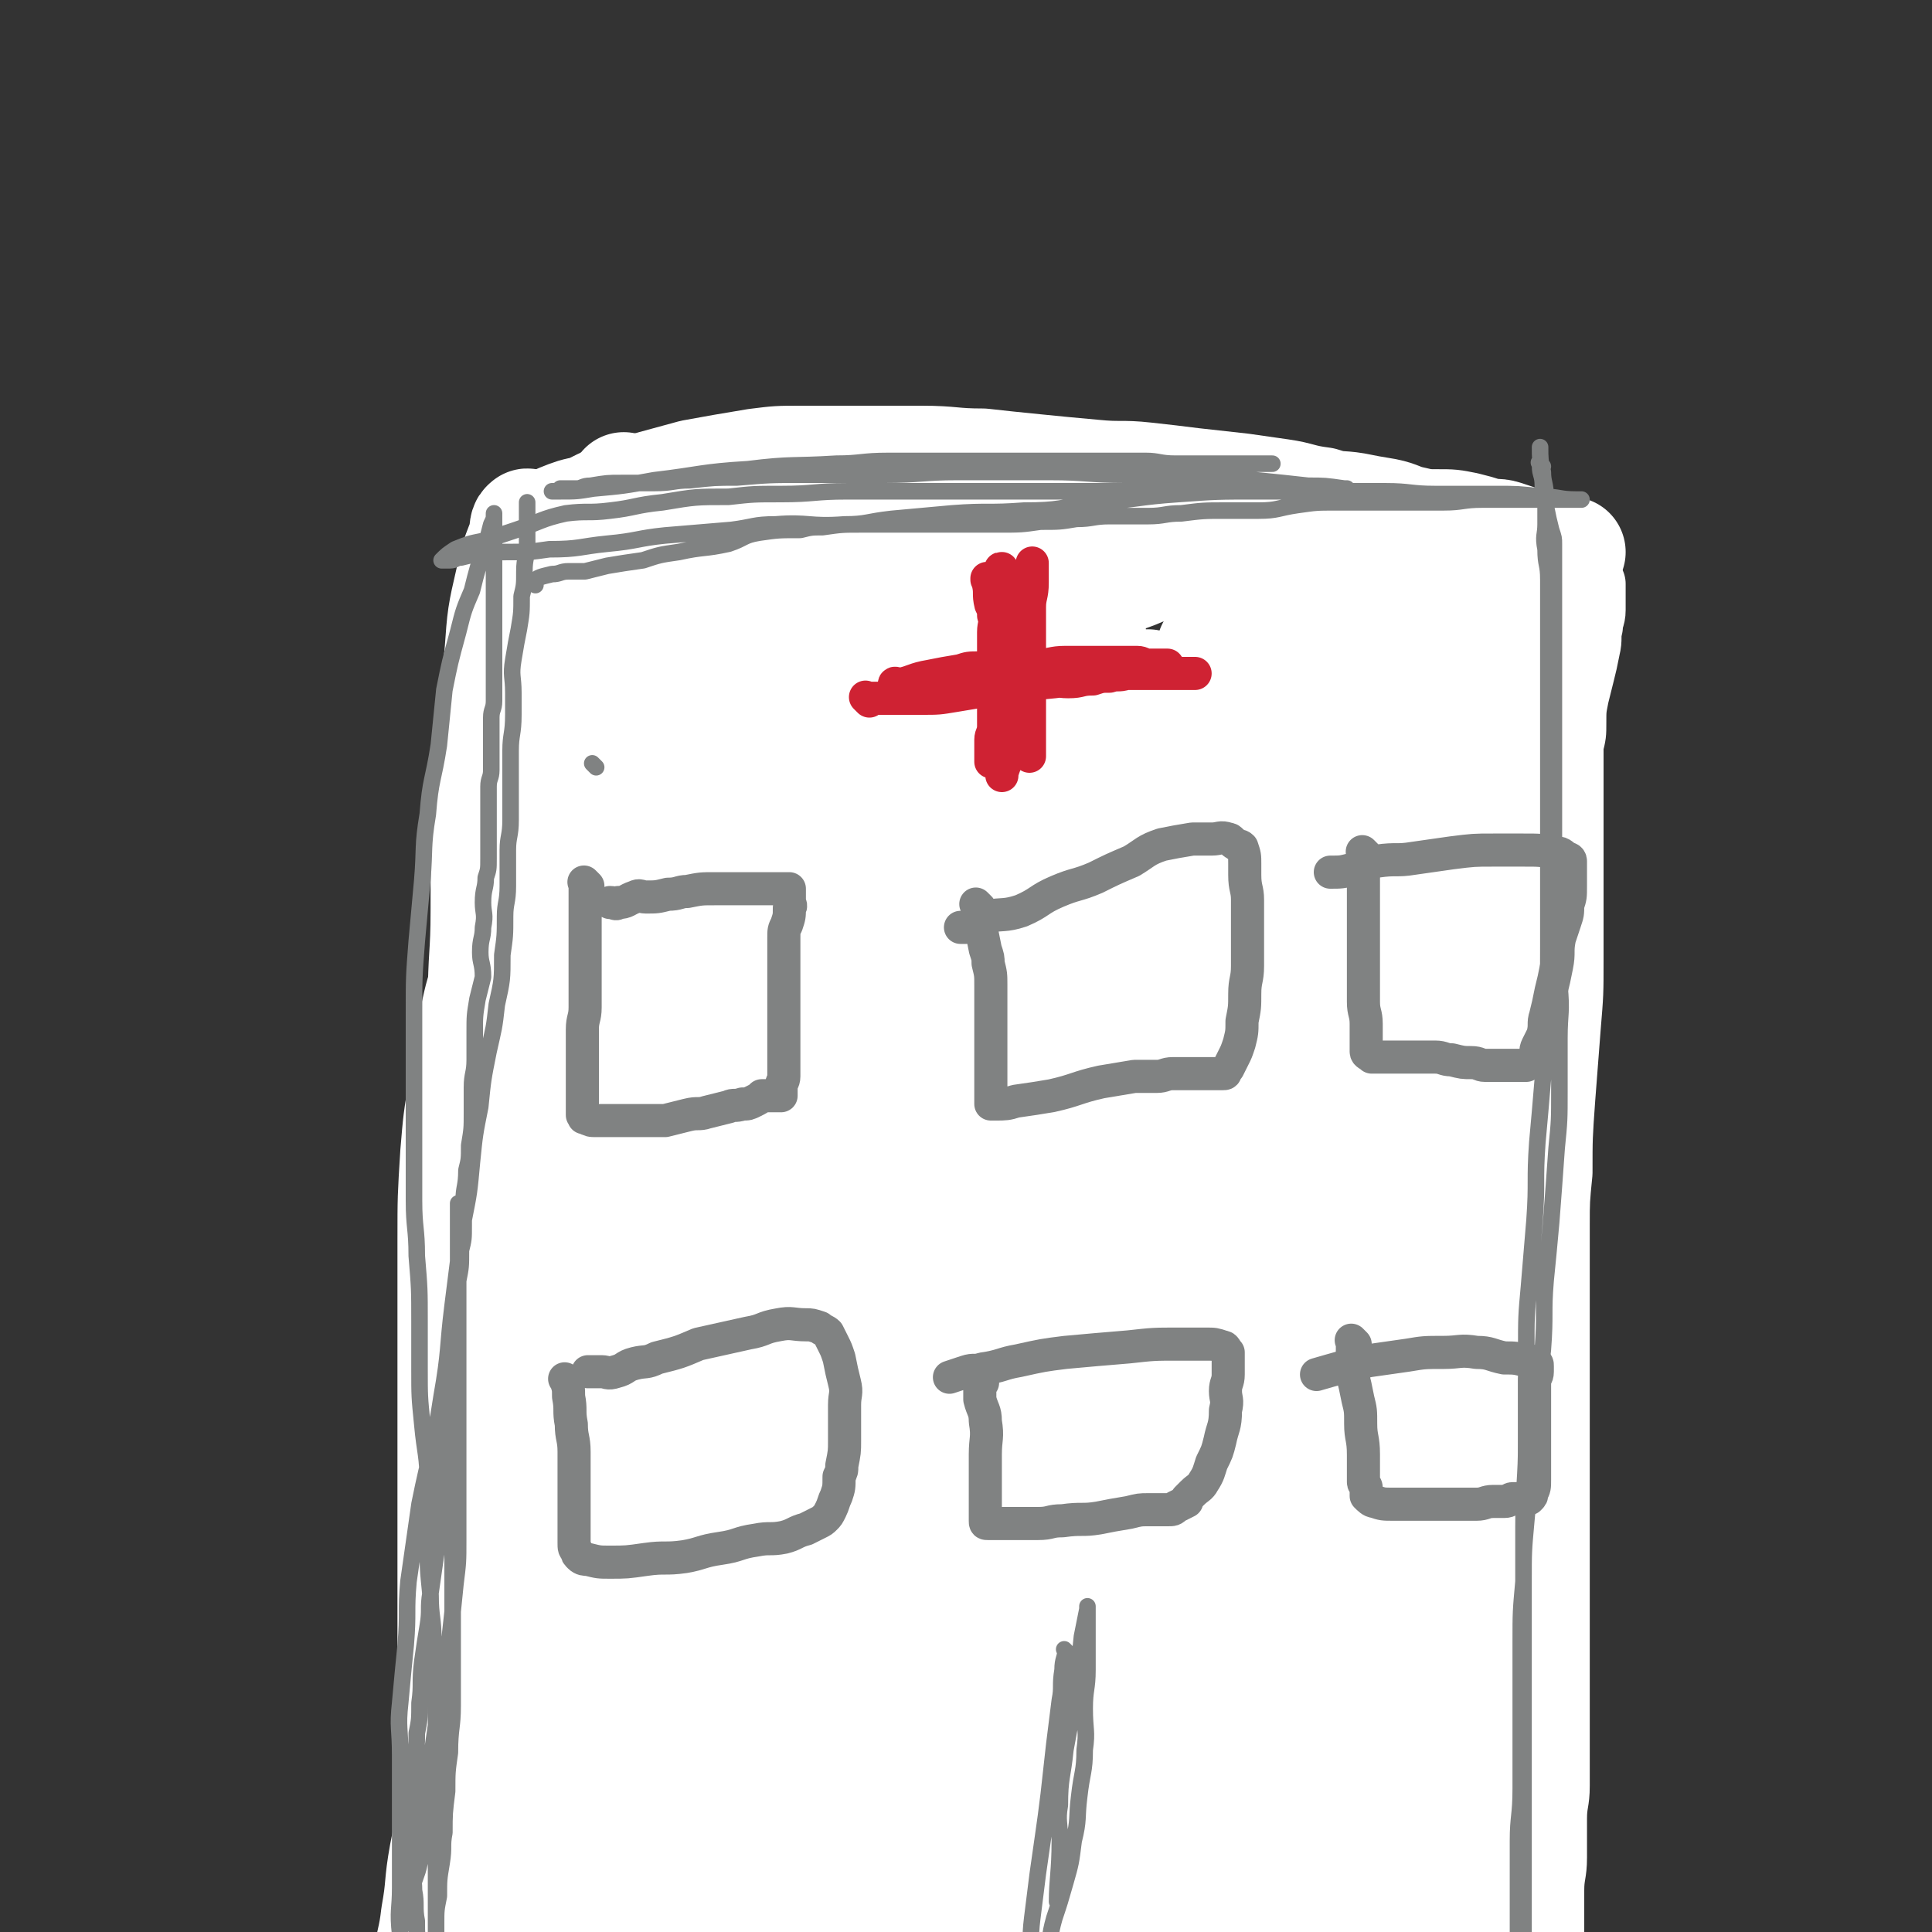 <svg viewBox='0 0 700 700' version='1.1' xmlns='http://www.w3.org/2000/svg' xmlns:xlink='http://www.w3.org/1999/xlink'><rect x="0" y="0" width="700" height="700" fill="#333333" stroke="none"/><g fill='none' stroke='#FFFFFF' stroke-width='40' stroke-linecap='round' stroke-linejoin='round'><path d='M185,587c-1,-1 -1,-1 -1,-1 -1,-1 0,0 0,0 0,0 0,0 0,0 1,-4 1,-4 1,-7 1,-3 0,-3 0,-6 0,-7 1,-7 1,-13 1,-6 0,-6 0,-12 0,-9 1,-9 1,-18 0,-9 0,-9 0,-19 0,-8 0,-8 1,-17 1,-10 1,-10 2,-20 1,-10 1,-10 2,-21 1,-10 1,-10 2,-20 1,-11 1,-11 2,-23 1,-10 1,-10 2,-21 1,-8 1,-8 2,-17 1,-8 2,-8 3,-16 3,-13 3,-13 5,-27 2,-9 2,-9 4,-19 2,-8 2,-8 3,-17 1,-7 1,-7 2,-14 1,-6 1,-6 2,-12 1,-6 1,-6 2,-12 1,-6 1,-6 2,-12 1,-8 1,-8 2,-16 1,-7 1,-7 1,-14 0,-5 0,-5 0,-11 0,-3 0,-3 0,-6 0,-3 0,-3 0,-6 0,-3 0,-3 0,-5 0,-2 0,-2 0,-4 0,-2 0,-2 0,-3 0,0 0,0 0,-1 0,0 0,0 0,0 0,-1 0,0 0,0 0,0 0,0 0,0 -1,2 -2,2 -3,4 -3,5 -3,5 -5,9 -4,8 -4,8 -7,17 -3,9 -3,9 -6,18 -3,10 -4,10 -7,20 -3,12 -3,12 -6,25 -3,13 -3,13 -6,26 -3,15 -4,15 -6,29 -3,15 -2,15 -4,30 -2,16 -3,16 -4,32 -2,14 -1,14 -2,27 -1,17 -1,17 -1,34 0,13 0,13 0,27 0,14 0,14 0,28 0,15 0,15 0,31 0,10 0,10 1,21 1,10 1,10 2,21 1,10 0,10 1,20 1,10 1,10 2,20 1,9 1,9 2,17 1,6 1,6 2,11 1,5 0,5 1,9 0,3 0,4 1,7 0,2 1,2 1,4 0,1 0,1 0,2 0,1 0,1 0,2 0,0 0,0 0,0 0,0 0,0 0,0 -1,-3 0,-3 0,-6 0,-5 -1,-5 -1,-10 0,-5 0,-5 0,-11 0,-6 0,-6 0,-12 0,-7 0,-7 0,-15 0,-11 -1,-11 0,-22 1,-11 1,-11 2,-22 2,-16 2,-16 3,-32 2,-14 2,-14 3,-28 1,-10 1,-11 1,-21 0,-9 0,-9 1,-18 0,-6 1,-6 1,-13 0,-8 0,-8 0,-16 0,-7 1,-7 1,-13 0,-7 0,-7 0,-14 0,-8 0,-8 0,-15 0,-5 0,-5 0,-10 0,-6 0,-6 0,-12 0,-5 0,-5 0,-10 0,-5 -1,-5 -1,-10 0,-6 0,-6 0,-11 0,-6 0,-6 0,-11 0,-6 0,-6 0,-12 0,-6 0,-6 0,-12 0,-4 0,-4 0,-8 0,-5 0,-5 0,-9 0,-6 0,-6 0,-11 0,-6 0,-6 0,-11 0,-8 0,-8 1,-17 0,-7 1,-7 1,-14 0,-6 0,-6 0,-11 0,-5 0,-5 0,-10 0,-4 0,-4 0,-9 0,-3 0,-3 0,-7 0,-2 -1,-2 -1,-4 0,-2 0,-2 0,-4 0,-2 -1,-2 -1,-4 0,-1 0,-1 0,-1 0,-1 -1,-3 -1,-2 -1,0 -1,2 -1,4 -3,8 -3,7 -5,16 -3,13 -3,13 -4,27 -2,16 -1,16 -2,32 -1,14 -1,14 -2,29 -1,16 -1,16 -1,32 0,16 -1,16 -1,33 0,16 0,16 0,31 0,16 0,16 0,31 0,17 -1,17 0,33 0,15 1,15 2,30 1,18 1,18 2,35 2,12 2,12 4,24 2,12 2,12 3,24 2,8 2,8 3,16 2,7 2,7 3,14 2,6 1,6 2,11 1,5 1,5 2,9 1,3 0,3 1,7 0,2 0,2 1,5 0,1 1,1 1,3 0,0 0,0 0,1 0,0 0,0 0,0 0,0 0,0 0,0 '/><path d='M193,195c-1,-1 -1,-1 -1,-1 -1,-1 0,0 0,0 0,0 0,0 0,0 1,0 1,0 2,0 2,0 2,0 5,0 3,0 3,-1 7,-1 3,0 3,0 6,0 5,0 5,0 9,0 5,0 5,-1 10,-1 7,-1 7,0 13,-1 7,-1 7,-1 13,-1 8,0 8,0 15,0 9,0 9,0 17,0 7,0 7,0 14,0 7,0 7,0 14,0 7,0 7,0 14,0 6,0 6,0 12,0 8,0 8,0 17,0 6,0 6,0 11,0 8,0 8,0 15,0 7,0 7,0 14,0 8,0 8,0 15,0 7,0 7,0 14,0 7,0 7,1 14,1 8,1 8,1 15,1 5,1 5,1 11,1 4,0 4,0 9,0 5,0 5,0 9,1 3,0 3,0 7,1 4,1 4,1 7,1 2,0 2,0 5,0 2,0 2,1 4,1 1,1 1,0 2,0 1,0 1,0 2,0 1,0 1,0 2,0 0,0 0,0 1,0 1,0 1,0 1,0 1,0 1,0 1,0 0,0 0,0 0,0 0,0 1,0 1,0 -2,0 -3,0 -5,0 -8,0 -8,0 -16,0 -7,0 -7,0 -15,0 -12,0 -12,0 -24,0 -15,0 -15,0 -30,0 -12,0 -12,0 -24,0 -14,0 -14,0 -29,0 -10,0 -10,0 -21,0 -10,0 -10,0 -20,0 -7,0 -7,0 -15,0 -7,0 -7,0 -15,0 -8,0 -8,0 -15,0 -7,0 -7,0 -14,-1 -7,-1 -7,0 -14,-1 -6,-1 -6,-1 -12,-2 -6,-1 -6,-1 -12,-1 -5,-1 -5,-1 -10,-1 -5,0 -5,0 -10,-1 -3,0 -3,-1 -5,-1 -3,0 -3,0 -5,0 -2,0 -2,-1 -4,-1 -1,0 -1,0 -1,0 -1,0 -1,0 -1,0 0,0 0,0 0,0 5,-2 5,-2 10,-3 8,-4 8,-4 16,-7 11,-3 11,-3 22,-6 11,-2 11,-2 23,-4 8,-1 8,-1 16,-1 12,0 12,0 24,0 10,0 10,0 20,0 11,0 11,1 22,1 9,1 9,1 19,2 10,1 10,1 21,2 10,1 10,0 19,1 9,1 9,1 17,2 9,1 9,1 18,2 7,1 7,1 14,2 7,1 7,2 15,3 6,2 6,1 12,2 5,1 5,1 11,2 5,1 5,2 10,3 4,1 5,1 9,1 5,0 5,0 10,1 4,1 4,1 7,2 3,1 4,0 7,1 3,1 3,1 6,2 1,1 1,1 3,1 2,0 3,0 5,0 1,0 1,1 1,1 1,1 0,1 1,1 1,0 1,0 2,0 1,0 1,0 1,0 1,0 1,1 2,1 1,0 1,0 2,0 0,0 1,0 1,0 '/><path d='M532,229c-1,-1 -1,-1 -1,-1 -1,-1 0,0 0,0 0,0 0,0 0,0 0,0 0,-1 0,0 -1,0 0,0 0,1 1,3 1,3 1,5 1,6 0,6 0,11 0,6 1,6 1,13 1,6 0,6 0,13 0,8 0,8 1,15 1,8 1,8 1,15 1,9 1,9 1,17 1,12 1,12 1,23 0,13 0,13 0,26 0,11 0,11 0,23 0,11 0,11 0,22 0,12 -1,12 -1,23 0,10 0,10 0,20 0,12 0,12 0,23 0,9 0,9 0,18 0,11 0,11 0,22 0,12 -1,12 -1,24 -1,10 0,10 0,20 0,13 0,13 -1,25 0,9 -1,9 -1,18 -1,10 0,10 -1,20 -1,9 -2,9 -2,18 -1,8 0,8 -1,15 -1,8 -2,8 -2,16 -1,6 0,7 0,13 0,6 -1,6 -1,11 0,4 0,4 0,7 0,3 -1,3 -1,6 0,1 0,1 0,2 0,1 0,1 0,1 0,-5 0,-6 0,-12 0,-9 0,-9 0,-18 0,-9 1,-9 0,-19 -1,-10 -1,-10 -2,-19 -1,-10 -1,-10 -2,-21 -1,-13 -2,-13 -2,-25 -1,-14 0,-14 0,-28 0,-15 0,-15 0,-30 0,-16 1,-16 1,-32 0,-13 0,-13 0,-26 0,-12 1,-12 1,-24 0,-12 -1,-12 0,-24 1,-13 2,-13 3,-26 2,-14 2,-14 3,-28 2,-13 2,-13 3,-25 1,-13 0,-13 1,-26 0,-9 1,-9 1,-19 0,-9 0,-9 0,-18 0,-6 0,-6 0,-13 0,-6 0,-6 0,-12 0,-8 0,-8 0,-15 0,-7 0,-7 1,-14 1,-7 1,-7 1,-15 0,-5 0,-5 0,-10 0,-3 0,-3 0,-6 0,-3 1,-2 1,-5 0,0 1,-2 0,-1 -1,2 -2,3 -4,7 -2,8 -2,8 -4,17 -2,11 -3,11 -5,23 -3,14 -3,14 -5,28 -2,15 -2,15 -3,30 -3,19 -3,19 -5,38 -2,21 -2,21 -4,42 -1,21 -1,21 -2,41 -2,22 -2,22 -3,44 -1,21 -1,21 -2,41 -1,23 -1,23 -2,47 -1,19 -1,19 -1,39 0,20 -1,20 -1,40 0,15 0,15 0,30 0,16 -1,16 -1,31 -1,10 -1,10 -1,20 -1,15 -2,20 -2,31 '/><path d='M177,578c-1,-1 -1,-1 -1,-1 -1,-1 0,0 0,0 0,0 0,0 0,0 0,0 -1,-1 0,0 0,3 1,4 2,8 2,7 2,7 4,15 1,8 1,8 2,17 1,6 1,6 2,11 1,8 1,8 2,16 1,7 1,7 2,15 1,8 1,8 2,16 1,6 1,6 1,12 1,6 1,6 1,12 1,3 0,3 0,6 0,3 0,3 0,6 0,2 0,2 0,4 0,1 0,1 0,2 0,1 0,2 0,2 0,-1 0,-1 0,-2 -1,-8 0,-8 -1,-16 -2,-11 -2,-11 -4,-22 -1,-9 -1,-9 -2,-18 -1,-11 -1,-11 -2,-23 -1,-8 -1,-8 -2,-17 -1,-7 -2,-7 -2,-15 -1,-5 0,-5 0,-9 0,-6 0,-6 0,-11 0,-4 0,-4 0,-7 0,-2 0,-2 0,-3 0,0 0,0 0,0 0,2 0,2 -1,3 -1,7 -2,7 -3,13 -2,9 -1,9 -3,17 -3,12 -3,12 -6,23 -2,10 -2,10 -3,19 -2,11 -2,11 -4,21 -2,11 -1,11 -3,22 -1,9 -2,9 -3,18 -1,9 0,9 -1,18 0,6 -1,6 -1,13 0,4 0,4 0,8 0,2 0,2 0,3 0,0 0,0 0,-1 1,-6 2,-6 3,-12 1,-11 1,-11 2,-21 2,-16 1,-16 4,-32 2,-15 2,-15 4,-29 2,-11 0,-11 2,-22 2,-14 3,-14 5,-29 3,-15 2,-15 4,-30 2,-14 2,-14 4,-27 1,-9 2,-9 3,-18 1,-5 1,-5 2,-11 0,-1 1,-1 1,-2 0,0 0,0 0,0 0,2 0,2 0,4 0,7 -1,7 -1,14 -1,9 -1,9 -1,17 0,13 0,13 0,25 0,12 -1,12 -1,25 0,13 0,13 0,25 0,11 -1,11 -1,21 0,13 0,13 0,26 0,9 0,9 -1,18 0,5 -1,5 -1,10 0,4 0,4 0,7 0,3 -1,3 -1,5 0,1 0,1 0,2 0,0 0,0 0,0 0,0 0,0 0,-1 -2,-6 -2,-6 -3,-13 -3,-11 -3,-11 -5,-23 -2,-13 -1,-13 -2,-26 -1,-17 -2,-17 -2,-34 -1,-11 -1,-11 -1,-23 0,-12 0,-12 0,-23 0,-16 0,-16 0,-32 0,-16 -1,-16 0,-32 1,-20 2,-20 4,-40 1,-16 1,-16 2,-32 1,-16 1,-16 2,-32 1,-14 2,-14 3,-28 1,-10 1,-11 2,-21 1,-7 2,-7 3,-14 1,-4 1,-4 1,-9 0,-3 0,-3 0,-6 0,0 0,0 0,0 0,0 0,0 0,0 -1,3 -2,3 -3,7 -2,7 -2,7 -4,15 -3,8 -3,8 -5,17 -2,12 -2,12 -4,25 -2,12 -2,12 -3,24 -1,16 -1,16 -1,31 0,17 0,17 0,34 0,14 0,14 0,29 0,16 0,16 0,32 0,15 0,15 0,31 0,12 0,12 0,25 0,12 0,12 0,24 0,10 0,10 0,21 0,10 0,10 0,21 0,8 0,8 0,16 0,6 1,6 1,13 0,5 0,5 0,10 0,2 0,2 0,4 0,1 0,1 0,2 0,0 0,0 0,0 0,0 0,0 0,0 -1,-6 0,-6 0,-12 0,-9 0,-9 0,-19 0,-13 0,-13 0,-26 0,-10 0,-10 0,-21 0,-18 1,-18 1,-37 1,-19 1,-19 1,-38 1,-18 1,-18 1,-35 1,-18 1,-18 1,-35 1,-12 1,-12 2,-25 1,-12 1,-12 2,-25 1,-14 1,-14 2,-29 2,-16 2,-16 4,-33 2,-19 2,-19 5,-38 2,-13 2,-13 4,-27 2,-13 2,-13 4,-25 1,-9 1,-9 3,-19 2,-9 2,-9 4,-18 2,-6 1,-6 3,-12 1,-7 2,-7 3,-13 1,-4 1,-4 2,-7 1,-2 1,-2 2,-5 0,-1 1,-1 1,-2 0,0 0,0 0,0 1,1 1,0 1,1 0,8 -1,9 -1,17 -1,16 -1,16 -1,31 -1,20 -1,20 -2,40 -1,22 -1,22 -2,43 -1,25 -1,25 -1,50 0,23 0,23 0,47 0,27 1,27 1,55 1,26 1,26 1,52 1,22 1,22 1,44 0,21 0,21 0,42 0,15 0,15 0,29 0,11 0,11 -1,22 0,7 -1,7 -1,15 0,5 0,5 0,10 0,3 0,3 0,6 0,1 0,2 0,2 2,-6 3,-7 3,-13 3,-18 2,-18 3,-36 2,-28 1,-28 2,-55 2,-31 2,-31 5,-62 4,-37 3,-37 8,-75 4,-26 4,-26 9,-53 5,-27 5,-27 10,-54 4,-17 4,-17 7,-33 2,-8 2,-8 4,-17 1,-8 1,-8 2,-16 1,-4 1,-4 2,-7 0,-1 0,0 0,0 -3,8 -4,8 -7,16 -5,15 -4,15 -8,31 -5,22 -6,22 -9,44 -4,24 -4,25 -7,49 -3,25 -3,25 -5,51 -2,26 -2,26 -3,51 -1,27 -1,27 -2,54 -1,22 0,22 0,45 0,13 0,13 0,26 0,8 0,8 0,16 0,2 0,3 0,4 0,0 0,0 0,-1 1,-15 1,-15 2,-30 2,-20 1,-20 3,-39 3,-31 3,-31 8,-63 4,-28 4,-28 9,-56 6,-34 6,-34 13,-68 3,-16 4,-16 7,-33 4,-15 4,-15 7,-31 1,-5 2,-9 2,-11 1,-1 0,2 0,5 -1,20 -1,20 -2,40 -3,24 -4,24 -6,47 -4,39 -2,40 -6,79 -3,39 -3,39 -7,77 -3,30 -3,30 -7,59 -3,23 -3,23 -7,46 -2,15 -2,15 -5,30 0,3 0,8 0,7 -1,-4 -1,-9 -1,-17 1,-19 0,-19 2,-38 3,-34 3,-35 8,-69 6,-32 6,-32 14,-65 7,-32 8,-32 17,-64 7,-25 6,-25 14,-50 6,-18 7,-18 13,-35 5,-13 5,-13 10,-27 0,-1 1,-4 1,-2 0,5 -1,8 -2,16 -3,24 -4,24 -7,48 -4,30 -4,30 -8,60 -4,33 -4,33 -9,66 -4,29 -3,29 -7,57 -3,22 -3,22 -7,43 -2,18 -3,18 -5,35 -1,5 -1,8 -1,10 0,0 0,-3 0,-5 1,-19 1,-19 2,-37 3,-34 2,-34 7,-68 6,-36 6,-36 14,-72 6,-29 6,-29 13,-58 7,-27 7,-27 15,-53 5,-16 5,-16 10,-32 3,-9 3,-9 7,-17 0,-1 0,-1 0,-1 -2,14 -2,14 -4,29 -4,29 -5,29 -8,59 -3,32 -3,32 -6,64 -4,41 -4,41 -9,82 -6,50 -6,50 -13,101 -2,15 -2,15 -4,30 0,2 0,5 0,4 0,-4 0,-7 0,-14 1,-18 1,-19 3,-37 3,-27 3,-27 8,-55 5,-26 6,-26 12,-52 6,-27 5,-27 12,-53 6,-23 6,-23 12,-45 5,-17 4,-17 9,-33 3,-10 5,-12 7,-20 0,-1 -1,1 -1,2 -1,6 0,7 -1,13 -4,21 -5,21 -8,42 -5,27 -5,27 -9,54 -4,32 -3,32 -7,63 -4,39 -4,39 -7,78 -3,24 -3,24 -5,47 -2,19 -2,19 -4,38 0,12 0,12 0,23 0,0 0,1 0,1 2,-10 3,-10 4,-21 3,-23 3,-23 6,-47 3,-27 2,-27 6,-54 6,-41 7,-41 14,-82 5,-27 4,-27 11,-54 5,-22 6,-22 12,-43 4,-12 4,-12 8,-25 1,-6 2,-7 3,-12 1,-1 0,0 0,1 -1,12 -1,12 -2,24 -2,21 -2,21 -3,42 -2,32 -2,32 -2,63 -1,30 -1,30 -1,60 0,19 0,19 0,39 0,24 0,24 0,47 0,12 0,12 1,23 1,6 1,8 3,11 1,1 3,0 4,-3 4,-12 3,-12 5,-26 4,-18 4,-18 6,-36 3,-28 3,-28 5,-56 3,-39 3,-39 6,-78 3,-36 3,-36 7,-72 2,-20 2,-20 4,-40 1,-13 1,-14 1,-26 0,0 0,0 0,1 -3,9 -4,8 -6,17 -5,25 -5,25 -9,50 -5,38 -6,38 -9,76 -3,30 -1,30 -2,61 -2,26 -2,26 -4,52 -1,27 -1,27 -2,55 -1,14 -1,14 -2,28 0,7 0,8 0,14 0,1 0,0 0,0 0,-12 0,-12 1,-25 2,-28 2,-28 4,-55 3,-32 3,-32 6,-63 4,-33 4,-33 9,-66 5,-27 5,-27 11,-54 4,-22 5,-22 10,-44 2,-10 2,-10 5,-21 1,-4 1,-8 2,-7 1,0 1,4 1,8 0,18 0,18 0,36 0,27 0,27 0,54 0,30 0,30 0,59 0,26 -1,26 -1,53 0,28 0,28 0,57 0,16 0,16 0,31 0,14 -1,14 1,28 1,6 1,7 4,11 1,1 3,0 4,-1 5,-8 5,-8 7,-17 5,-19 5,-19 8,-38 5,-34 3,-34 7,-69 3,-34 2,-34 7,-68 3,-27 4,-27 8,-54 3,-24 3,-25 6,-49 2,-13 3,-13 5,-27 0,-1 0,-3 -1,-3 -1,1 -1,3 -2,7 -5,17 -5,17 -9,35 -5,27 -4,28 -8,56 -4,27 -4,27 -7,55 -3,31 -3,31 -6,63 -3,23 -4,23 -7,47 -1,14 -2,14 -2,29 -1,7 -1,7 0,14 0,4 0,6 2,7 2,0 3,-2 4,-4 6,-12 6,-13 10,-26 5,-18 4,-18 7,-38 4,-24 4,-24 7,-48 3,-32 3,-32 7,-63 2,-19 3,-19 6,-37 3,-15 2,-16 4,-31 2,-8 2,-8 3,-16 0,-3 0,-6 0,-6 0,-1 -1,3 -1,6 -2,14 -3,14 -4,29 -3,24 -2,24 -4,49 -3,28 -3,28 -4,56 -2,22 -2,22 -3,45 -1,18 -2,18 -3,36 -1,13 -2,13 -2,27 -1,6 0,8 0,12 0,1 0,-1 0,-2 0,-4 0,-4 1,-9 2,-10 3,-10 4,-20 2,-13 1,-13 3,-26 2,-13 2,-13 5,-26 2,-12 2,-12 5,-23 1,-5 1,-5 2,-10 1,-4 1,-4 1,-7 0,-2 1,-3 0,-4 0,-1 -1,-1 -2,-1 -4,0 -4,0 -8,0 -6,1 -7,1 -13,3 -10,3 -9,4 -19,7 -9,3 -9,3 -18,6 -12,4 -12,4 -24,8 -11,3 -11,2 -22,5 -7,1 -7,1 -14,2 -8,1 -8,1 -15,2 -5,1 -6,0 -11,1 -3,1 -3,1 -6,2 -2,1 -2,1 -3,1 -1,0 -1,1 -2,1 -1,0 -1,0 -1,0 0,0 0,0 0,0 0,1 0,1 0,2 0,1 1,1 1,2 2,3 1,3 3,5 2,3 3,3 5,5 3,3 3,4 6,7 2,3 2,3 5,5 2,2 3,1 4,3 2,1 1,2 2,3 1,1 1,0 2,0 1,-2 1,-2 1,-4 3,-10 3,-10 5,-20 2,-14 1,-14 3,-28 3,-16 3,-16 6,-33 4,-25 4,-25 8,-51 4,-20 4,-20 8,-41 5,-25 5,-25 11,-50 7,-29 7,-29 15,-59 7,-28 7,-28 16,-55 6,-19 6,-19 13,-38 6,-18 6,-18 13,-35 4,-10 4,-10 7,-20 3,-7 3,-7 6,-15 1,-4 1,-4 2,-8 1,-3 1,-3 2,-5 1,-2 1,-4 2,-3 0,2 0,4 -1,8 -2,13 -2,13 -5,25 -3,18 -3,18 -6,36 -5,23 -5,23 -8,46 -4,29 -4,29 -7,57 -3,26 -3,26 -5,51 -2,21 -2,21 -3,42 -1,22 0,22 0,44 0,8 0,8 0,17 0,9 0,9 1,17 1,4 2,4 3,7 0,1 0,0 0,0 2,-5 3,-4 4,-9 5,-15 4,-15 7,-31 4,-19 4,-19 8,-39 4,-25 4,-25 8,-50 6,-34 7,-34 13,-69 5,-26 5,-26 10,-52 4,-23 4,-23 8,-46 3,-18 3,-18 7,-36 2,-11 1,-11 3,-22 2,-8 2,-8 3,-16 1,-2 1,-3 1,-5 0,0 0,0 0,1 -2,5 -2,5 -3,11 -4,16 -4,16 -7,31 -5,24 -5,24 -10,48 -5,22 -5,22 -10,43 -5,24 -5,24 -10,48 -4,20 -3,21 -7,41 -4,21 -4,21 -8,42 -3,13 -3,13 -5,25 -2,8 -1,8 -3,16 0,3 -1,5 -2,5 -1,0 -1,-2 -1,-5 -1,-12 -1,-12 -1,-25 0,-23 -1,-23 0,-45 1,-24 1,-24 3,-49 3,-25 3,-25 7,-50 3,-28 3,-28 7,-56 3,-23 3,-23 7,-46 2,-14 2,-14 4,-28 0,-5 0,-6 0,-10 0,-1 0,0 0,1 -4,5 -5,5 -7,11 -8,18 -8,18 -13,37 -7,21 -6,21 -11,43 -6,23 -7,23 -12,46 -4,18 -4,19 -8,36 -3,14 -4,14 -8,27 -2,9 -2,10 -5,19 -1,4 -1,7 -2,8 0,1 0,-1 0,-3 0,-11 -1,-11 -1,-22 0,-21 0,-21 1,-42 1,-18 2,-18 3,-35 1,-17 1,-17 2,-34 1,-13 1,-13 2,-25 1,-8 1,-8 1,-15 0,-4 0,-5 0,-8 0,0 0,0 0,0 -3,4 -4,4 -6,9 -6,12 -6,12 -10,25 -7,21 -7,21 -13,42 -6,19 -6,19 -11,38 -4,13 -4,13 -8,27 -3,11 -3,11 -7,23 -1,7 -1,7 -3,13 -1,4 -3,9 -3,8 -1,-4 0,-9 0,-18 0,-20 -1,-20 0,-39 1,-21 2,-21 3,-42 2,-18 2,-18 4,-37 2,-14 2,-14 3,-27 1,-9 0,-9 1,-17 0,-5 1,-5 1,-11 0,0 0,0 0,0 -2,4 -3,3 -4,7 -4,10 -3,10 -6,21 -6,21 -6,21 -11,43 -4,20 -3,20 -7,40 -3,16 -3,16 -6,31 -3,15 -3,15 -6,30 -1,5 -1,6 -2,11 0,0 0,-1 0,-1 -1,-6 -2,-6 -3,-12 -3,-14 -3,-15 -4,-29 -2,-20 -2,-20 -3,-40 -2,-21 -1,-21 -3,-42 -2,-18 -2,-18 -5,-35 -2,-12 -2,-12 -6,-24 -2,-10 -2,-10 -6,-19 -3,-6 -3,-7 -8,-11 -3,-3 -4,-2 -8,-4 -3,-1 -3,0 -6,-1 -3,-1 -3,-1 -5,-1 -3,-1 -3,0 -6,-1 -1,0 0,-1 -1,-1 -1,0 -1,0 -1,0 -1,0 0,0 0,0 2,0 2,0 5,0 7,1 7,1 15,1 10,1 10,1 20,1 11,1 11,1 22,0 13,-1 13,-1 27,-2 11,-1 11,-1 22,-2 12,-1 12,-1 24,-2 8,-1 8,-1 15,-1 5,-1 5,-1 9,-1 3,0 3,-1 7,-1 1,0 1,0 2,0 0,0 0,0 0,0 0,1 1,1 0,2 -3,3 -4,3 -8,5 -9,4 -9,4 -18,7 -9,2 -9,2 -18,4 -13,3 -13,3 -26,5 -12,2 -12,2 -25,3 -13,1 -14,1 -27,2 -10,1 -10,2 -20,3 -11,1 -11,1 -23,2 -7,1 -7,0 -13,1 -4,0 -4,1 -8,1 -3,0 -3,0 -7,0 -1,0 -3,0 -2,0 2,0 4,-1 9,-1 9,-1 9,0 17,-1 13,0 13,0 26,-1 13,-1 13,0 27,-1 12,-1 12,-1 25,-3 9,-1 9,-1 19,-3 7,-1 7,-2 13,-3 5,-1 5,-1 10,-2 4,-1 3,-2 6,-2 1,0 2,1 2,0 0,-1 0,-2 -2,-4 -3,-4 -3,-5 -8,-7 -6,-2 -7,-2 -14,-2 -10,0 -10,0 -19,2 -12,3 -11,4 -23,8 -9,3 -10,2 -19,6 -9,5 -9,5 -17,11 -8,7 -8,8 -15,16 -9,10 -9,11 -17,22 -5,7 -5,7 -10,15 -4,7 -4,7 -8,15 -3,5 -3,5 -6,10 -2,3 -2,3 -4,6 -1,2 -2,3 -2,2 0,-2 1,-4 2,-8 3,-9 3,-9 7,-19 3,-9 3,-9 5,-19 4,-12 3,-13 7,-25 1,-6 2,-6 4,-13 1,-4 1,-5 1,-7 0,-1 0,0 0,1 -2,5 -2,5 -4,10 -3,13 -3,13 -5,25 -4,20 -4,20 -8,40 -3,19 -3,19 -6,38 -3,15 -3,15 -6,31 -2,9 -2,10 -4,19 -1,5 -2,5 -3,9 0,1 0,0 0,0 0,-7 -1,-7 -1,-13 0,-17 0,-17 2,-33 0,-13 0,-13 2,-27 1,-12 1,-12 4,-24 1,-7 2,-6 3,-13 1,-4 1,-4 2,-8 0,0 1,0 1,0 1,1 1,1 2,3 3,8 3,8 4,15 3,12 2,12 4,24 2,14 2,14 4,29 1,8 1,8 3,16 1,7 1,7 3,13 0,1 1,1 2,0 4,-8 4,-8 7,-17 5,-15 4,-15 8,-29 6,-18 6,-18 11,-36 4,-14 3,-14 8,-28 3,-9 3,-9 6,-18 1,-4 2,-4 3,-8 0,0 0,0 0,0 0,6 0,6 0,13 -1,14 -1,14 -2,28 -1,16 -2,16 -3,33 -2,18 -2,18 -3,36 -1,10 -1,10 -2,21 -1,6 -1,6 -1,11 0,0 0,0 0,0 2,-7 2,-7 4,-15 4,-14 4,-14 8,-28 4,-15 4,-15 8,-30 4,-17 4,-17 10,-33 4,-12 4,-12 9,-25 3,-9 2,-9 6,-18 1,-1 2,-2 3,-2 1,1 1,3 1,6 0,12 0,12 0,24 0,21 1,21 0,41 0,20 -1,20 -2,39 -1,17 -1,17 -2,35 -1,10 -1,10 -1,21 0,2 0,5 0,4 1,-1 1,-4 1,-8 2,-12 2,-12 4,-24 3,-17 3,-17 6,-35 2,-16 3,-16 6,-31 3,-15 3,-15 6,-30 2,-10 2,-10 4,-19 1,-6 2,-7 3,-12 0,0 0,1 0,2 1,4 2,3 2,7 2,16 2,16 2,31 1,20 1,20 1,40 0,22 0,22 0,45 0,11 0,11 0,21 0,8 0,8 0,16 0,0 0,-1 0,-1 2,-7 3,-7 4,-15 4,-19 4,-19 7,-39 4,-21 3,-21 6,-42 3,-18 3,-18 6,-37 3,-17 3,-17 6,-34 2,-8 2,-8 4,-16 0,-1 1,-3 1,-3 1,1 2,3 2,6 1,15 1,16 1,31 0,19 0,19 0,38 0,22 0,22 0,44 0,18 0,18 0,35 0,11 -1,11 -1,21 0,4 0,4 0,9 0,0 0,0 0,0 3,-10 3,-10 6,-21 5,-17 5,-17 9,-35 4,-16 4,-16 8,-32 5,-20 5,-20 10,-40 3,-14 4,-14 7,-28 2,-6 2,-6 4,-13 0,0 0,0 0,0 0,3 0,3 -1,5 -2,11 -2,11 -4,22 -3,18 -3,18 -6,36 -3,21 -3,21 -6,41 -1,12 -1,12 -3,24 -1,10 -1,10 -3,21 0,1 0,1 0,1 0,-3 0,-4 0,-8 1,-11 1,-11 2,-21 2,-18 3,-18 5,-36 1,-17 0,-17 2,-33 2,-12 3,-12 5,-24 0,-4 0,-5 0,-9 0,-1 0,0 0,1 -2,10 -2,10 -4,20 -4,18 -4,18 -9,37 -4,18 -4,18 -9,37 -4,17 -4,17 -9,34 -3,13 -4,13 -8,25 -2,7 -3,7 -5,14 0,4 -1,8 0,7 1,-2 2,-7 4,-13 3,-9 3,-9 6,-18 5,-14 5,-14 10,-28 4,-12 4,-12 8,-25 4,-9 4,-9 8,-19 3,-9 3,-9 6,-18 1,-3 3,-7 2,-5 -1,9 -3,13 -6,26 -4,19 -4,19 -9,37 -6,24 -6,24 -11,47 -5,18 -4,19 -9,37 -4,16 -4,16 -10,32 -3,8 -4,7 -7,15 -5,10 -7,11 -11,19 '/></g>
<g fill='none' stroke='#FFFFFF' stroke-width='24' stroke-linecap='round' stroke-linejoin='round'><path d='M558,216c-1,-1 -1,-1 -1,-1 -1,-1 0,0 0,0 0,0 0,0 0,0 0,0 0,0 0,0 -1,-1 0,0 0,0 1,1 1,1 1,2 2,4 2,4 3,7 1,3 1,3 2,6 1,5 1,5 2,10 1,8 1,8 2,15 1,8 2,8 2,16 0,9 0,9 0,18 0,10 0,10 0,20 0,9 0,9 0,19 0,10 0,10 0,20 0,12 0,12 -1,24 -1,13 -1,13 -2,26 -1,14 -1,14 -1,27 -1,10 -1,10 -1,19 0,12 0,12 0,24 0,9 0,9 0,18 0,10 0,10 0,19 0,10 0,10 0,20 0,11 0,11 0,21 0,8 0,8 0,16 0,11 0,11 0,21 0,9 0,9 0,18 0,8 0,8 0,15 0,9 0,9 0,17 0,7 0,7 0,14 0,6 -1,6 -1,12 0,7 0,7 0,14 0,6 -1,6 -1,12 0,9 0,9 0,17 0,5 0,5 0,10 0,6 0,6 0,13 0,4 0,4 0,8 0,3 0,3 0,7 0,2 0,2 0,3 0,1 0,1 0,2 0,1 0,1 0,2 0,0 0,0 0,0 0,0 0,0 0,0 -1,-2 -1,-2 -1,-4 -1,-5 -1,-4 -2,-9 -2,-8 -2,-8 -3,-16 -2,-8 -3,-8 -4,-15 -2,-11 -1,-11 -2,-22 -1,-12 -1,-12 -2,-25 -1,-11 -1,-11 -2,-22 -1,-16 -1,-16 -1,-32 0,-13 0,-13 0,-27 0,-15 -1,-15 -1,-31 0,-14 0,-14 0,-28 0,-14 0,-14 1,-27 0,-13 0,-13 1,-25 1,-11 1,-11 2,-21 1,-11 1,-11 2,-22 1,-11 1,-11 2,-23 1,-8 1,-8 2,-17 1,-9 1,-9 2,-18 1,-8 1,-8 2,-15 1,-10 1,-10 2,-21 2,-8 2,-7 4,-15 1,-7 0,-7 1,-14 1,-8 1,-8 2,-16 1,-6 2,-6 2,-12 1,-4 1,-4 1,-8 0,-5 0,-5 1,-10 1,-4 1,-4 2,-8 1,-4 1,-4 2,-9 1,-4 0,-4 1,-8 0,-3 1,-3 1,-6 0,-2 0,-2 0,-4 0,-2 0,-2 0,-3 0,-1 0,-1 0,-2 0,0 0,-1 0,0 0,0 0,0 0,0 0,1 0,1 -1,2 -3,4 -4,4 -6,9 -2,5 -2,5 -3,10 -2,6 -2,6 -4,13 -2,10 -2,10 -5,20 -3,11 -4,11 -6,21 -4,15 -4,15 -6,29 -2,11 -1,11 -2,21 -1,10 -2,10 -3,19 -1,13 -1,13 -2,26 -1,10 -1,10 -1,20 -1,9 -1,9 -1,19 0,12 0,12 0,24 0,10 0,10 0,19 0,7 0,7 0,14 0,5 1,5 1,10 0,3 0,3 0,7 0,2 0,2 0,4 0,1 0,2 0,2 0,-1 0,-2 0,-3 0,-6 0,-6 0,-13 0,-6 0,-6 -1,-13 -1,-7 -1,-7 -1,-14 -1,-9 -1,-9 -1,-17 0,-8 0,-8 0,-17 0,-13 0,-13 0,-25 0,-9 0,-9 0,-18 0,-13 0,-13 0,-26 0,-10 -1,-10 -1,-20 0,-9 0,-9 0,-19 0,-8 0,-8 0,-17 0,-8 0,-8 0,-15 0,-5 0,-5 0,-10 0,-5 0,-6 0,-11 '/></g>
<g fill='none' stroke='#808282' stroke-width='6' stroke-linecap='round' stroke-linejoin='round'><path d='M149,697c-1,-1 -1,-1 -1,-1 -1,-1 0,0 0,0 0,0 0,0 0,0 0,0 0,0 0,0 -1,-2 0,-2 0,-3 1,-4 0,-4 1,-7 1,-6 2,-6 3,-11 1,-5 1,-5 1,-9 1,-6 0,-6 1,-11 1,-8 1,-8 2,-16 1,-7 1,-7 2,-14 1,-9 2,-9 3,-18 1,-7 1,-7 2,-14 1,-9 1,-9 2,-19 1,-8 1,-8 1,-16 0,-6 0,-6 0,-13 0,-8 0,-8 0,-15 0,-8 0,-8 0,-15 0,-7 0,-7 0,-14 0,-7 0,-7 0,-15 0,-6 0,-6 0,-13 0,-5 0,-5 0,-10 0,-4 0,-4 0,-8 0,-3 0,-3 0,-6 0,-3 0,-3 0,-6 0,-2 0,-2 0,-3 0,-2 0,-2 0,-3 0,-1 0,-1 0,-1 0,0 0,0 0,0 0,2 0,2 0,4 0,5 0,5 0,10 0,7 0,7 0,14 0,7 -1,7 -1,15 0,8 0,8 0,16 0,9 -1,9 -1,18 0,8 0,8 0,17 0,9 0,9 0,17 0,10 0,10 0,19 0,10 0,10 0,20 0,7 0,7 0,15 0,8 0,8 0,17 0,8 -1,8 -1,17 -1,7 -1,7 -1,14 -1,8 -1,8 -1,15 -1,5 0,5 -1,11 -1,6 -1,6 -1,12 -1,5 -1,5 -1,10 0,3 0,3 0,6 0,2 0,2 -1,4 0,2 -1,2 -1,4 0,1 0,1 0,3 0,1 0,1 0,2 0,0 0,-1 -1,-1 0,0 0,0 0,0 0,0 0,0 0,0 -1,-1 0,0 0,0 0,-1 -1,-1 -1,-3 -1,-3 -2,-3 -2,-6 -1,-5 -1,-5 -1,-10 -1,-5 0,-6 -1,-11 0,-5 -1,-5 -1,-10 0,-6 0,-6 0,-13 0,-4 0,-4 0,-9 0,-7 1,-7 1,-14 1,-6 1,-6 1,-11 1,-5 1,-5 1,-11 1,-7 0,-7 1,-15 1,-7 1,-7 2,-13 1,-6 0,-6 1,-12 1,-7 1,-7 2,-14 1,-6 0,-6 1,-12 0,-8 1,-8 1,-16 1,-6 1,-6 1,-11 1,-7 1,-7 1,-14 1,-6 1,-6 1,-12 1,-7 1,-7 1,-13 1,-6 1,-6 1,-11 1,-5 1,-5 1,-10 1,-5 1,-5 1,-11 1,-4 1,-4 1,-9 0,-4 0,-4 0,-9 0,-5 1,-5 1,-11 1,-4 1,-4 1,-9 1,-6 1,-6 1,-12 0,-4 0,-4 0,-9 0,-5 1,-5 1,-10 0,-5 0,-5 0,-10 0,-6 0,-6 1,-12 1,-4 1,-4 2,-8 0,-5 -1,-5 -1,-9 0,-5 1,-5 1,-9 1,-5 0,-5 0,-9 0,-5 1,-5 1,-9 1,-3 1,-3 1,-7 0,-5 0,-5 0,-9 0,-5 0,-5 0,-9 0,-4 0,-4 0,-8 0,-3 1,-3 1,-6 0,-4 0,-4 0,-8 0,-5 0,-5 0,-11 0,-3 1,-3 1,-6 0,-5 0,-5 0,-10 0,-4 0,-4 0,-8 0,-3 0,-3 0,-6 0,-3 0,-3 0,-7 0,-3 0,-3 0,-6 0,-4 0,-4 0,-8 0,-3 0,-3 0,-6 0,-4 0,-4 0,-7 0,-1 0,-1 0,-3 0,-2 0,-2 0,-3 0,-1 0,-1 0,-1 0,-1 0,-1 0,-2 0,-1 0,-1 0,-1 0,0 0,0 0,0 0,2 0,2 -1,4 -1,4 -1,4 -2,7 -3,9 -3,9 -5,17 -3,7 -3,7 -5,15 -3,11 -3,11 -5,21 -1,10 -1,10 -2,20 -2,13 -3,12 -4,25 -2,12 -1,12 -2,24 -1,11 -1,11 -2,22 -1,13 -1,13 -1,26 0,9 0,9 0,19 0,14 0,14 0,27 0,11 0,11 0,22 0,10 1,10 1,20 1,12 1,12 1,24 0,9 0,9 0,17 0,10 0,10 1,20 1,11 2,11 2,22 1,10 0,10 0,20 0,10 0,10 1,20 0,8 1,8 1,16 1,10 1,10 1,20 0,6 0,6 0,12 0,9 0,9 0,19 0,8 0,8 0,17 0,7 0,7 0,14 0,9 0,9 0,18 0,7 0,7 0,14 0,5 0,5 0,11 0,2 0,2 0,4 0,5 0,5 0,10 0,1 0,1 0,2 0,1 -1,1 -1,1 0,1 0,2 0,2 -1,0 -2,-1 -2,-2 -2,-3 -1,-3 -2,-6 -2,-4 -3,-4 -4,-8 -2,-4 -1,-4 -2,-8 -1,-7 -2,-7 -2,-13 -1,-9 0,-9 0,-17 0,-12 0,-12 0,-24 0,-12 0,-12 0,-24 0,-10 -1,-10 0,-19 1,-11 1,-11 2,-21 1,-12 0,-12 1,-23 2,-14 2,-14 4,-28 4,-20 5,-19 8,-39 3,-17 2,-17 4,-33 2,-16 2,-16 4,-31 2,-10 2,-10 3,-21 1,-10 1,-10 3,-20 1,-10 1,-10 3,-20 2,-9 2,-8 3,-17 2,-9 2,-9 2,-18 1,-7 1,-7 1,-14 0,-5 1,-5 1,-11 0,-6 0,-7 0,-13 0,-5 1,-5 1,-11 0,-5 0,-5 0,-11 0,-7 0,-7 0,-14 0,-6 1,-6 1,-13 0,-4 0,-4 0,-8 0,-6 -1,-6 0,-12 1,-6 1,-6 2,-11 1,-6 1,-6 1,-12 1,-4 1,-4 1,-9 0,-5 1,-5 1,-10 0,-3 0,-3 0,-5 0,-4 0,-4 0,-7 0,-1 0,-2 0,-3 '/><path d='M194,212c-1,-1 -1,-1 -1,-1 -1,-1 0,0 0,0 0,0 0,0 0,0 0,0 -1,0 0,0 2,-2 3,-2 7,-3 3,0 3,-1 6,-1 3,0 3,0 6,0 4,-1 4,-1 8,-2 6,-1 6,-1 13,-2 6,-2 6,-2 13,-3 9,-2 9,-1 18,-3 6,-2 5,-3 11,-4 7,-1 7,-1 15,-1 4,-1 4,-1 8,-1 7,-1 7,-1 14,-1 6,0 6,0 11,0 6,0 6,0 11,0 6,0 6,0 12,0 8,0 8,0 16,0 8,0 8,0 15,-1 7,0 7,0 13,-1 6,0 6,-1 12,-1 7,0 7,0 14,0 6,0 6,-1 12,-1 8,-1 8,-1 16,-1 6,0 6,0 12,0 7,0 7,-1 14,-2 7,-1 7,-1 14,-1 6,0 6,0 11,0 9,0 9,0 18,0 5,0 5,0 10,0 7,0 7,-1 14,-1 5,0 5,0 10,0 3,0 3,0 6,0 3,0 3,0 7,0 2,0 2,0 5,0 2,0 2,0 4,0 1,0 1,0 2,0 1,0 2,0 2,0 0,0 -1,0 -2,0 -6,0 -6,-1 -12,-1 -9,-1 -9,-1 -17,-1 -11,0 -11,0 -22,0 -9,0 -9,-1 -18,-1 -14,0 -14,0 -27,0 -10,0 -10,0 -19,0 -15,0 -15,0 -29,1 -15,1 -15,2 -30,3 -13,2 -13,3 -26,3 -13,1 -13,0 -26,1 -11,1 -11,1 -22,2 -9,1 -9,2 -17,2 -13,1 -13,-1 -25,0 -8,0 -8,1 -16,2 -12,1 -12,1 -24,2 -10,1 -10,2 -21,3 -10,1 -10,2 -21,2 -7,1 -7,1 -15,1 -5,0 -5,0 -9,1 -4,0 -4,0 -8,1 -2,0 -2,1 -4,1 -1,0 -1,0 -2,0 -1,0 -1,0 -1,0 0,0 0,0 0,0 2,-2 2,-2 5,-4 5,-2 5,-2 10,-3 6,-2 6,-2 12,-4 9,-3 9,-4 18,-6 8,-1 8,0 16,-1 9,-1 9,-2 19,-3 12,-2 12,-2 24,-2 9,-1 9,-1 19,-1 12,0 12,-1 24,-1 9,0 9,0 19,0 10,0 10,0 20,0 11,0 11,0 22,0 10,0 10,0 19,0 10,0 10,0 19,0 11,0 11,-1 21,-1 11,0 11,0 22,0 5,0 5,0 10,0 6,0 6,0 12,0 4,0 4,0 9,0 1,0 1,0 3,0 2,0 2,0 3,0 1,0 1,0 2,0 0,0 0,0 0,0 -1,0 -1,0 -1,0 -7,-1 -7,-1 -13,-1 -9,-1 -9,-1 -19,-2 -12,-1 -12,-2 -24,-2 -12,-1 -12,0 -23,0 -14,0 -14,-1 -28,-1 -16,0 -16,0 -33,0 -13,0 -13,1 -27,1 -14,0 -14,0 -29,0 -12,0 -12,0 -24,1 -8,0 -8,0 -17,1 -6,0 -6,1 -13,1 -6,0 -6,0 -12,0 -5,0 -5,0 -11,1 -3,0 -3,1 -5,1 -3,0 -3,0 -6,0 0,0 0,1 -1,1 -1,0 -2,0 -2,0 0,0 1,0 3,0 6,0 6,0 12,-1 11,-1 11,-1 22,-3 17,-2 17,-3 34,-4 16,-2 16,-1 32,-2 9,0 9,-1 19,-1 11,0 11,0 22,0 7,0 7,0 15,0 7,0 7,0 15,0 6,0 6,0 13,0 7,0 7,0 14,0 7,0 7,0 14,0 5,0 5,1 11,1 7,0 7,0 14,0 10,0 14,0 21,0 '/><path d='M559,169c-1,-1 -1,-1 -1,-1 -1,-1 0,0 0,0 0,0 0,0 0,0 0,1 0,1 0,1 0,3 1,3 1,7 1,4 0,4 1,7 1,5 1,5 2,9 1,3 1,3 1,5 0,5 0,5 0,10 0,5 0,5 0,9 0,8 0,8 0,15 0,9 0,9 0,18 0,10 0,10 0,19 0,11 0,11 0,21 0,7 0,7 0,15 0,10 1,10 1,20 1,8 0,8 0,16 0,9 1,9 1,17 1,10 0,10 0,19 0,10 0,10 0,19 0,11 0,11 -1,21 -1,14 -1,14 -2,27 -1,11 -1,11 -2,21 -1,12 0,12 -1,25 -1,9 -1,9 -2,19 -1,10 -1,10 -2,21 -1,11 -1,11 -2,22 -1,11 -1,11 -1,22 -1,11 -1,11 -1,22 0,9 0,9 0,19 0,9 0,9 0,19 0,7 0,7 0,15 0,10 -1,10 -1,19 0,7 0,7 0,13 0,6 0,6 0,13 0,6 0,6 0,13 0,5 0,5 0,9 0,5 0,5 0,10 0,5 1,5 1,10 0,3 0,3 0,6 0,3 0,3 0,5 0,2 1,2 1,3 0,1 0,1 0,2 0,0 0,0 0,0 0,-2 0,-2 0,-4 0,-6 0,-6 0,-13 0,-9 0,-9 0,-18 0,-11 0,-11 0,-22 0,-13 0,-13 0,-26 0,-14 0,-14 0,-27 0,-15 0,-15 0,-30 0,-15 0,-15 0,-30 0,-14 0,-14 0,-28 0,-16 1,-16 1,-32 0,-16 0,-16 0,-32 0,-12 0,-12 1,-23 1,-12 1,-12 2,-24 1,-14 0,-14 1,-28 1,-11 1,-11 2,-23 1,-13 1,-13 1,-26 1,-11 1,-11 1,-22 0,-9 0,-9 0,-19 0,-11 0,-11 0,-21 0,-8 0,-8 0,-16 0,-12 0,-12 0,-24 0,-7 0,-7 0,-15 0,-6 0,-6 0,-13 0,-6 0,-6 0,-13 0,-6 0,-6 0,-12 0,-6 -1,-5 -1,-11 -1,-5 0,-5 0,-9 0,-5 0,-5 0,-10 0,-5 -1,-5 -1,-9 -1,-4 -1,-5 -1,-9 '/><path d='M216,278c-1,-1 -1,-1 -1,-1 -1,-1 0,0 0,0 0,0 0,0 0,0 0,0 0,0 0,0 -1,-1 0,0 0,0 '/><path d='M387,599c-1,-1 -1,-1 -1,-1 -1,-1 0,0 0,0 0,3 -1,3 -1,7 -1,6 0,6 -1,11 -1,8 -1,8 -2,16 -1,9 -1,9 -2,18 -1,8 -1,8 -2,15 -1,7 -1,7 -2,14 -1,8 -1,8 -2,16 -1,8 0,8 -1,15 -1,6 -2,6 -2,13 -1,3 0,3 0,6 0,3 0,3 0,6 0,1 0,2 0,2 0,0 0,0 0,-1 1,-3 1,-3 2,-5 2,-5 2,-5 4,-10 1,-6 1,-6 2,-12 2,-7 1,-7 3,-14 2,-6 2,-6 4,-13 2,-7 2,-7 3,-15 2,-8 1,-8 2,-16 1,-9 2,-9 2,-17 1,-7 0,-7 0,-15 0,-7 1,-7 1,-14 0,-5 0,-5 0,-10 0,-3 0,-3 0,-5 0,-2 0,-2 0,-5 0,-1 0,-1 0,-2 0,0 0,-1 0,-1 0,0 0,1 0,1 0,0 0,0 0,0 -1,5 -1,5 -2,10 -1,10 -1,10 -2,20 -2,10 -2,10 -4,21 -1,10 -2,10 -2,20 -1,6 0,6 0,13 0,11 -1,14 -1,22 '/></g>
<g fill='none' stroke='#CF2233' stroke-width='12' stroke-linecap='round' stroke-linejoin='round'><path d='M359,211c-1,-1 -1,-1 -1,-1 -1,-1 0,0 0,0 0,0 0,0 0,0 0,0 0,-1 0,0 -1,0 0,0 0,1 1,4 0,4 1,8 1,2 1,2 1,4 1,3 0,3 0,6 0,4 0,4 0,8 0,5 0,5 0,9 0,5 0,5 0,10 0,3 0,3 0,7 0,3 -1,3 -1,5 0,2 0,2 0,4 0,2 0,2 0,3 0,1 0,1 0,1 0,0 1,0 1,-1 1,-2 1,-3 1,-5 1,-3 1,-3 1,-6 1,-5 1,-5 1,-9 0,-5 0,-5 0,-10 0,-6 0,-6 0,-11 0,-4 0,-4 0,-9 0,-4 0,-4 0,-7 0,-4 0,-4 0,-7 0,-1 0,-1 0,-2 0,-1 0,-1 0,-2 0,0 0,0 0,0 0,0 0,-1 0,-1 -1,0 0,0 0,1 0,2 0,2 0,5 0,3 0,3 0,7 0,5 0,5 0,9 0,4 0,4 0,8 0,6 0,6 0,12 0,3 0,3 0,7 0,4 0,4 0,9 0,3 0,3 0,7 0,2 0,2 0,5 0,1 0,1 0,3 0,1 0,1 0,2 0,0 0,0 0,0 0,0 0,0 0,-1 1,-3 1,-3 2,-5 0,-4 0,-4 1,-8 1,-5 2,-5 2,-10 1,-5 0,-5 0,-10 0,-4 1,-4 1,-8 1,-4 0,-4 1,-8 1,-4 1,-4 1,-7 1,-3 1,-3 1,-6 1,-3 1,-3 1,-7 0,-2 0,-2 0,-3 0,-1 1,-1 1,-2 0,-1 0,-1 0,-2 0,0 0,0 0,0 0,3 0,3 0,7 0,5 -1,5 -1,9 0,5 0,5 0,10 0,5 0,5 0,10 0,9 0,9 0,18 0,3 0,3 0,6 0,2 0,2 0,5 0,1 0,1 0,3 0,1 0,1 0,2 '/><path d='M315,254c-1,-1 -1,-1 -1,-1 -1,-1 0,0 0,0 0,0 0,0 0,0 0,0 0,0 0,0 -1,-1 0,0 0,0 3,0 3,0 5,0 3,0 3,0 6,0 1,0 1,0 1,0 2,0 2,0 3,0 3,0 3,0 5,0 6,0 6,0 12,-1 6,-1 6,-1 12,-2 6,-1 7,0 13,-1 4,-1 4,-2 9,-2 3,-1 3,0 7,0 5,0 4,-1 9,-1 3,-1 3,-1 6,-1 3,-1 3,0 6,-1 3,0 3,-1 5,-1 2,0 2,0 4,0 2,0 2,0 3,0 1,0 1,0 2,0 1,0 1,0 1,0 1,0 1,0 1,0 0,0 0,0 0,0 1,0 0,0 0,0 0,-1 0,0 0,0 1,0 1,0 1,0 0,0 0,0 0,0 -2,0 -2,0 -5,0 -7,0 -7,0 -14,0 -7,0 -7,0 -15,0 -6,0 -6,0 -12,0 -6,0 -6,0 -12,1 -6,1 -6,1 -11,1 -4,1 -4,1 -8,1 -5,1 -5,1 -10,1 -2,1 -2,0 -4,0 -3,0 -3,1 -5,2 -1,0 -1,-1 -2,-1 -1,0 -1,0 -1,0 -1,0 -1,0 -1,0 0,0 0,0 0,0 0,0 -1,0 -1,0 0,-1 1,0 2,0 5,-1 5,-2 11,-3 5,-1 5,-1 11,-2 3,-1 3,-1 7,-1 5,0 5,0 10,0 5,0 5,0 11,-1 5,0 5,-1 10,-1 5,0 5,0 10,0 3,0 3,0 6,0 4,0 4,0 7,0 2,0 2,0 3,0 2,0 2,1 4,1 1,0 1,0 2,0 1,0 1,0 2,0 1,0 1,0 1,0 1,0 2,0 2,0 -1,0 -2,0 -3,0 -4,0 -4,0 -7,0 -10,1 -10,1 -19,2 -4,0 -4,-1 -8,0 -4,1 -4,1 -8,2 -5,1 -5,0 -9,1 -3,0 -3,0 -6,1 -3,1 -3,1 -6,1 -2,1 -2,1 -4,1 -2,0 -2,0 -3,0 -1,0 -2,1 -1,1 0,1 1,0 2,0 5,0 5,-1 10,-1 11,-1 11,-1 21,-2 8,-1 8,-1 16,-2 5,-1 5,-1 11,-1 5,0 5,0 10,0 7,0 9,0 14,0 '/></g>
<g fill='none' stroke='#808282' stroke-width='12' stroke-linecap='round' stroke-linejoin='round'><path d='M213,321c-1,-1 -1,-1 -1,-1 -1,-1 0,0 0,0 0,1 0,1 0,2 0,2 0,2 0,5 0,4 0,4 0,9 0,4 0,4 0,8 0,5 0,5 0,10 0,6 0,6 0,11 0,4 -1,4 -1,8 0,5 0,5 0,10 0,3 0,3 0,7 0,3 0,3 0,5 0,3 0,3 0,5 0,1 0,1 0,2 0,1 0,1 0,2 0,0 0,0 0,0 1,1 0,1 1,1 2,1 2,1 4,1 3,0 3,0 6,0 5,0 5,0 11,0 4,0 4,0 8,0 4,-1 4,-1 8,-2 4,-1 4,0 7,-1 4,-1 4,-1 8,-2 2,-1 2,0 5,-1 2,0 2,0 4,-1 2,-1 2,-1 3,-2 1,0 1,0 2,0 1,0 1,0 2,0 1,0 1,0 1,0 0,0 0,0 0,0 1,0 1,0 2,0 0,-1 0,-2 0,-3 0,-2 1,-2 1,-4 0,-4 0,-4 0,-7 0,-4 0,-4 0,-8 0,-4 0,-4 0,-8 0,-5 0,-5 0,-10 0,-4 0,-4 0,-8 0,-4 0,-4 0,-9 0,-3 0,-3 1,-5 1,-3 1,-3 1,-6 1,-1 0,-1 0,-3 0,-1 0,-1 0,-2 0,-1 0,-1 0,-1 0,-1 0,-1 0,-1 0,0 0,0 0,0 -1,0 -1,0 -2,0 -3,0 -3,0 -5,0 -5,0 -5,0 -10,0 -5,0 -5,0 -10,0 -5,0 -5,0 -10,1 -3,0 -3,1 -7,1 -4,1 -4,1 -8,1 -2,0 -2,-1 -4,0 -3,1 -3,2 -6,2 -1,1 -1,0 -3,0 0,0 0,0 0,0 0,0 0,0 0,0 '/><path d='M355,329c-1,-1 -1,-1 -1,-1 -1,-1 0,0 0,0 0,0 0,0 0,0 0,0 -1,-1 0,0 0,2 0,3 1,6 1,5 1,5 2,10 1,3 1,3 1,5 1,4 1,4 1,8 0,5 0,5 0,10 0,4 0,4 0,9 0,4 0,4 0,7 0,3 0,3 0,6 0,2 0,2 0,4 0,2 0,2 0,4 0,1 0,1 0,1 0,0 0,0 0,0 0,1 0,1 0,2 0,0 0,0 0,0 1,0 1,0 2,0 3,0 4,0 7,-1 7,-1 7,-1 13,-2 9,-2 9,-3 18,-5 6,-1 6,-1 12,-2 4,0 4,0 8,0 3,0 3,-1 6,-1 3,0 3,0 6,0 2,0 2,0 5,0 1,0 1,0 2,0 1,0 1,0 2,0 1,0 1,0 2,0 1,0 1,0 1,0 1,0 1,0 1,-1 1,-1 1,-1 1,-1 1,-2 1,-2 2,-4 1,-2 1,-2 2,-5 1,-4 1,-4 1,-8 1,-5 1,-5 1,-10 0,-5 1,-5 1,-10 0,-7 0,-7 0,-13 0,-5 0,-5 0,-11 0,-4 -1,-4 -1,-9 0,-2 0,-2 0,-4 0,-3 0,-3 -1,-6 -1,-1 -1,0 -2,-1 -2,-1 -2,-2 -3,-2 -3,-1 -3,0 -6,0 -3,0 -3,0 -7,0 -6,1 -6,1 -11,2 -6,2 -6,3 -11,6 -7,3 -7,3 -13,6 -7,3 -7,2 -14,5 -7,3 -6,4 -13,7 -6,2 -7,1 -12,2 -3,1 -3,2 -5,3 -1,1 -1,1 -3,1 -1,0 -1,0 -2,0 '/><path d='M495,310c-1,-1 -1,-1 -1,-1 -1,-1 0,0 0,0 0,0 0,0 0,0 0,1 0,1 0,2 0,5 0,5 0,9 0,7 0,7 0,14 0,3 0,3 0,5 0,5 0,5 0,9 0,4 0,4 0,8 0,3 0,3 0,7 0,4 1,4 1,8 0,3 0,3 0,5 0,1 0,1 0,3 0,1 0,1 0,2 0,1 1,1 2,2 1,0 1,0 3,0 3,0 3,0 6,0 4,0 4,0 8,0 3,0 3,0 6,0 3,0 3,1 6,1 4,1 4,1 7,1 3,0 3,1 5,1 2,0 2,0 5,0 2,0 2,0 4,0 2,0 2,0 3,0 1,0 1,0 2,0 1,0 1,0 1,0 1,-1 1,-1 2,-1 0,-1 1,-1 1,-2 1,-2 0,-2 1,-4 1,-2 1,-2 2,-4 1,-4 0,-4 1,-7 1,-4 1,-4 2,-9 1,-4 1,-4 2,-9 1,-5 0,-5 1,-10 1,-3 1,-3 2,-6 1,-3 1,-3 1,-6 1,-3 1,-3 1,-7 0,-1 0,-1 0,-2 0,-2 0,-2 0,-3 0,-1 0,-1 0,-1 0,-1 0,-1 0,-2 0,-1 0,-1 0,-1 0,-1 -1,-1 -1,-1 -2,-1 -2,-2 -4,-2 -6,-1 -6,-1 -12,-1 -5,0 -5,0 -11,0 -7,0 -7,0 -15,1 -7,1 -7,1 -14,2 -6,1 -6,0 -13,1 -4,1 -4,2 -9,3 -4,1 -4,1 -8,1 '/><path d='M206,501c-1,-1 -1,-1 -1,-1 -1,-1 0,0 0,0 0,0 0,0 0,0 1,3 1,3 1,6 1,5 0,5 1,10 0,5 1,5 1,10 0,5 0,5 0,10 0,5 0,5 0,10 0,4 0,4 0,8 0,3 0,3 0,5 0,2 0,2 1,3 0,1 0,1 1,2 1,1 2,1 3,1 4,1 4,1 8,1 6,0 6,0 13,-1 7,-1 7,0 14,-1 6,-1 6,-2 13,-3 7,-1 6,-2 13,-3 5,-1 5,0 10,-1 4,-1 4,-2 8,-3 2,-1 2,-1 4,-2 2,-1 2,-1 3,-2 1,-1 1,-1 2,-3 1,-2 1,-3 2,-5 1,-3 1,-3 1,-7 1,-2 1,-2 1,-4 1,-5 1,-5 1,-9 0,-6 0,-6 0,-13 0,-4 1,-4 0,-8 -1,-4 -1,-4 -2,-9 -1,-3 -1,-3 -2,-5 -1,-2 -1,-2 -2,-4 -1,-1 -2,-1 -3,-2 -3,-1 -3,-1 -5,-1 -5,0 -5,-1 -10,0 -6,1 -5,2 -11,3 -9,2 -9,2 -18,4 -7,3 -7,3 -15,5 -4,2 -4,1 -8,2 -4,1 -3,2 -7,3 -3,1 -3,0 -5,0 -2,0 -3,0 -5,0 '/><path d='M356,501c-1,-1 -1,-1 -1,-1 -1,-1 0,0 0,0 0,3 0,3 0,7 1,4 2,4 2,8 1,6 0,6 0,12 0,5 0,5 0,11 0,5 0,5 0,10 0,1 0,1 0,2 0,1 0,1 0,1 0,1 0,1 1,1 1,0 1,0 2,0 3,0 3,0 7,0 4,0 4,0 9,0 5,0 4,-1 9,-1 7,-1 7,0 13,-1 5,-1 5,-1 11,-2 4,-1 4,-1 7,-1 3,0 3,0 7,0 2,0 2,0 3,-1 2,-1 2,-1 4,-2 0,-1 0,-1 0,-1 1,-1 1,-1 2,-2 2,-2 3,-2 4,-4 2,-3 2,-4 3,-7 2,-4 2,-4 3,-8 1,-5 2,-5 2,-11 1,-4 0,-4 0,-7 0,-3 1,-3 1,-6 0,-3 0,-3 0,-6 0,-1 0,-1 0,-1 0,-1 0,-1 0,-1 -1,-1 -1,-2 -2,-2 -3,-1 -3,-1 -6,-1 -5,0 -5,0 -10,0 -9,0 -9,0 -18,1 -12,1 -12,1 -23,2 -8,1 -8,1 -17,3 -6,1 -6,2 -13,3 -3,1 -3,0 -6,1 -3,1 -3,1 -6,2 '/><path d='M491,487c-1,-1 -1,-1 -1,-1 -1,-1 0,0 0,0 0,2 0,2 0,3 0,5 -1,5 0,9 1,4 1,4 2,9 1,4 1,4 1,9 0,5 1,5 1,11 0,3 0,3 0,6 0,2 0,2 0,4 0,1 1,1 1,2 0,1 0,1 0,2 0,1 0,1 0,1 1,1 2,2 3,2 3,1 3,1 7,1 3,0 3,0 6,0 5,0 5,0 10,0 4,0 4,0 8,0 3,0 3,0 6,0 3,0 3,-1 6,-1 2,0 2,0 4,0 2,0 2,-1 3,-1 1,0 1,0 2,0 1,0 1,0 2,0 0,0 0,0 1,0 1,0 1,0 1,0 1,-1 1,-1 1,-2 1,-2 1,-2 1,-5 0,-2 0,-2 0,-4 0,-3 0,-3 0,-5 0,-4 0,-4 0,-7 0,-4 0,-4 0,-7 0,-3 0,-3 0,-5 0,-3 0,-3 0,-5 0,-1 0,-1 0,-3 0,-1 1,-1 1,-3 0,-1 0,-1 0,-1 0,-1 0,-1 0,-1 0,0 0,0 0,0 0,-1 0,-1 -1,-1 -1,-1 -1,-1 -3,-1 -4,-1 -4,-1 -8,-1 -5,-1 -5,-2 -10,-2 -6,-1 -6,0 -12,0 -7,0 -7,0 -13,1 -7,1 -7,1 -14,2 -9,2 -12,3 -19,5 '/></g>
</svg>